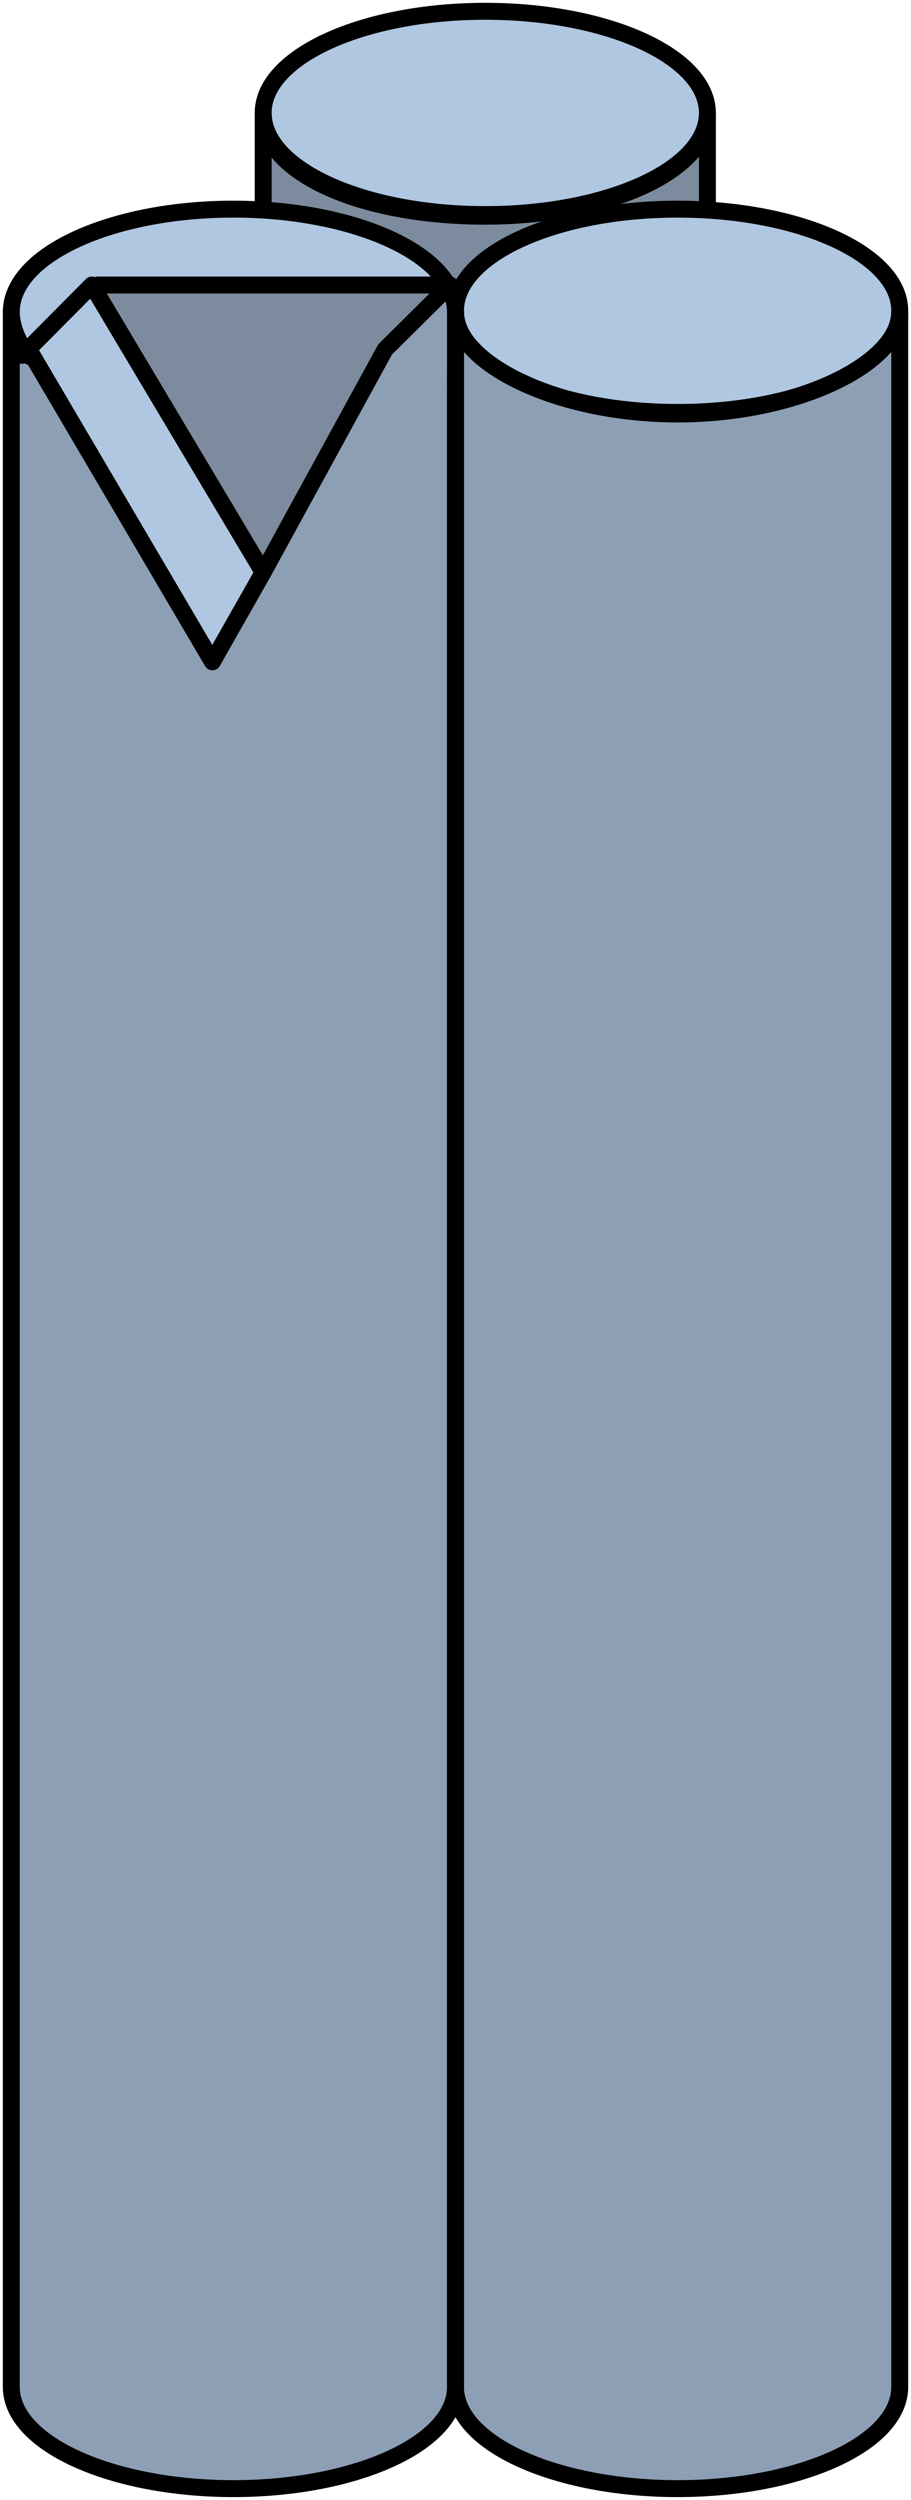 <?xml version="1.0" encoding="utf-8"?>
<!-- Generator: Adobe Illustrator 16.0.0, SVG Export Plug-In . SVG Version: 6.00 Build 0)  -->
<!DOCTYPE svg PUBLIC "-//W3C//DTD SVG 1.1//EN" "http://www.w3.org/Graphics/SVG/1.1/DTD/svg11.dtd">
<svg version="1.1" id="Layer_1" xmlns="http://www.w3.org/2000/svg" xmlns:xlink="http://www.w3.org/1999/xlink" x="0px" y="0px"
	 width="40.36px" height="110.68px" viewBox="0 0 40.36 110.68" enable-background="new 0 0 40.36 110.68" xml:space="preserve">
<g>
	<path id="changecolor_5_" fill-rule="evenodd" clip-rule="evenodd" fill="#B0C7E1" d="M11.6,4.939c0-2.484,4.405-4.5,9.84-4.5
		s9.841,2.016,9.841,4.5c0,2.486-4.406,4.5-9.841,4.5S11.6,7.426,11.6,4.939L11.6,4.939z"/>
	<path fill-rule="evenodd" clip-rule="evenodd" fill="#F05B40" d="M23.688,13.742c0-2.256,3.093-3.949,7.592-4.512
		c0-4.23,0-4.23,0-4.23c0,2.537-4.499,4.512-9.841,4.512c-5.622,0-9.84-1.975-9.84-4.512c0,5.357,0,5.357,0,5.357
		c1.688,0.846,3.093,1.975,3.093,3.385c0,86.568,0,86.568,0,86.568c1.687,0.846,3.936,1.41,6.747,1.41
		c0.563,0,1.406-0.283,2.249-0.283V13.742L23.688,13.742L23.688,13.742z"/>
	<path id="changecolor_4_" fill-rule="evenodd" clip-rule="evenodd" fill="#B0C7E1" d="M31.28,9.23c0-4.23,0-4.23,0-4.23
		c0,2.537-4.499,4.512-9.841,4.512c-5.622,0-9.84-1.975-9.84-4.512c0,5.357,0,5.357,0,5.357c1.688,0.846,3.093,1.975,3.093,3.385
		c0,86.568,0,86.568,0,86.568c1.687,0.846,3.936,1.41,6.747,1.41c0.563,0,1.406-0.283,2.249-0.283c0-87.695,0-87.695,0-87.695
		C23.688,11.486,26.781,9.793,31.28,9.23L31.28,9.23z"/>
	<path opacity="0.3" fill-rule="evenodd" clip-rule="evenodd" fill="#010101" d="M31.28,9.23c0-4.23,0-4.23,0-4.23
		c0,2.537-4.499,4.512-9.841,4.512c-5.622,0-9.84-1.975-9.84-4.512c0,5.357,0,5.357,0,5.357c1.688,0.846,3.093,1.975,3.093,3.385
		c0,86.568,0,86.568,0,86.568c1.687,0.846,3.936,1.41,6.747,1.41c0.563,0,1.406-0.283,2.249-0.283c0-87.695,0-87.695,0-87.695
		C23.688,11.486,26.781,9.793,31.28,9.23L31.28,9.23z"/>
	
		<path fill="none" stroke="#000000" stroke-width="0.75" stroke-linecap="round" stroke-linejoin="round" stroke-miterlimit="10" d="
		M11.66,5c0-2.484,4.405-4.5,9.84-4.5s9.84,2.016,9.84,4.5c0,2.486-4.405,4.5-9.84,4.5S11.66,7.486,11.66,5L11.66,5z"/>
	
		<path fill="none" stroke="#000000" stroke-width="0.75" stroke-linecap="round" stroke-linejoin="round" stroke-miterlimit="10" d="
		M23.749,13.801c0-2.256,3.093-3.947,7.591-4.512c0-4.229,0-4.229,0-4.229c0,2.537-4.498,4.512-9.84,4.512
		c-5.623,0-9.84-1.975-9.84-4.512c0,5.357,0,5.357,0,5.357c1.687,0.846,3.092,1.975,3.092,3.383c0,86.57,0,86.57,0,86.57
		c1.688,0.846,3.937,1.408,6.748,1.408c0.563,0,1.405-0.281,2.249-0.281V13.801L23.749,13.801L23.749,13.801z"/>
	<path id="changecolor_3_" fill-rule="evenodd" clip-rule="evenodd" fill="#B0C7E1" d="M20.12,13.699c0-2.484,4.405-4.5,9.84-4.5
		s9.84,2.016,9.84,4.5c0,2.486-4.405,4.5-9.84,4.5S20.12,16.186,20.12,13.699L20.12,13.699z"/>
	
		<path fill="none" stroke="#000000" stroke-width="0.75" stroke-linecap="round" stroke-linejoin="round" stroke-miterlimit="10" d="
		M20.18,13.76c0-2.484,4.405-4.5,9.84-4.5s9.841,2.016,9.841,4.5c0,2.486-4.406,4.5-9.841,4.5S20.18,16.246,20.18,13.76L20.18,13.76
		z"/>
	<path id="changecolor_2_" fill-rule="evenodd" clip-rule="evenodd" fill="#B0C7E1" d="M20.12,105.611c0,2.537,4.498,4.51,9.84,4.51
		s9.84-1.973,9.84-4.51c0-91.852,0-91.852,0-91.852c0,2.254-4.498,4.508-9.84,4.508s-9.84-2.254-9.84-4.508V105.611L20.12,105.611
		L20.12,105.611z"/>
	<path opacity="0.2" fill-rule="evenodd" clip-rule="evenodd" fill="#010101" d="M20.12,105.611c0,2.537,4.498,4.51,9.84,4.51
		s9.84-1.973,9.84-4.51c0-91.852,0-91.852,0-91.852c0,2.254-4.498,4.508-9.84,4.508s-9.84-2.254-9.84-4.508V105.611L20.12,105.611
		L20.12,105.611z"/>
	<path fill-rule="evenodd" clip-rule="evenodd" fill="#B0C7E1" d="M0.439,13.699c0-2.484,4.406-4.5,9.841-4.5
		c5.434,0,9.84,2.016,9.84,4.5c0,2.486-4.406,4.5-9.84,4.5C4.846,18.199,0.439,16.186,0.439,13.699L0.439,13.699z"/>
	<path id="changecolor_1_" fill-rule="evenodd" clip-rule="evenodd" fill="#B0C7E1" d="M0.439,105.611
		c0,2.537,4.499,4.51,9.841,4.51c5.341,0,9.84-1.973,9.84-4.51c0-91.852,0-91.852,0-91.852c0,2.254-4.499,4.508-9.84,4.508
		c-5.342,0-9.841-2.254-9.841-4.508V105.611L0.439,105.611L0.439,105.611z"/>
	<path opacity="0.2" fill-rule="evenodd" clip-rule="evenodd" fill="#010101" d="M0.439,105.611c0,2.537,4.499,4.51,9.841,4.51
		c5.341,0,9.84-1.973,9.84-4.51c0-91.852,0-91.852,0-91.852c0,2.254-4.499,4.508-9.84,4.508c-5.342,0-9.841-2.254-9.841-4.508
		V105.611L0.439,105.611L0.439,105.611z"/>
	<polygon id="changecolor_7_" fill-rule="evenodd" clip-rule="evenodd" fill="#B0C7E1" points="3.92,12.561 19.52,12.561 
		17.24,15.176 11.6,25.279 3.92,12.561 3.92,12.561 	"/>
	<polygon opacity="0.3" fill-rule="evenodd" clip-rule="evenodd" fill="#010101" points="3.92,12.561 19.52,12.561 17.24,15.176 
		11.6,25.279 3.92,12.561 3.92,12.561 	"/>
	
		<path fill="none" stroke="#000000" stroke-width="0.75" stroke-linecap="round" stroke-linejoin="round" stroke-miterlimit="10" d="
		M20.18,105.672c0,2.535,4.498,4.508,9.84,4.508s9.841-1.973,9.841-4.508c0-91.852,0-91.852,0-91.852
		c0,2.254-4.499,4.508-9.841,4.508s-9.84-2.254-9.84-4.508V105.672L20.18,105.672L20.18,105.672z"/>
	<path id="changecolor" fill-rule="evenodd" clip-rule="evenodd" fill="#B0C7E1" d="M16.16,17.6c0.285-1.102,0.854-2.201,1.71-2.752
		c0.569-0.551,1.14-1.377,1.71-1.928c1.14,1.102,0.285,3.029,0,4.129"/>
	<path opacity="0.2" fill-rule="evenodd" clip-rule="evenodd" fill="#010101" d="M16.16,17.6c0.285-1.102,0.854-2.201,1.71-2.752
		c0.569-0.551,1.14-1.377,1.71-1.928c1.14,1.102,0.285,3.029,0,4.129"/>
	
		<path fill="none" stroke="#000000" stroke-width="0.75" stroke-linecap="round" stroke-linejoin="round" stroke-miterlimit="10" d="
		M0.5,13.82c0-2.564,4.498-4.561,9.84-4.561s9.84,1.996,9.84,4.561"/>
	
		<path fill="none" stroke="#000000" stroke-width="0.75" stroke-linecap="round" stroke-linejoin="round" stroke-miterlimit="10" d="
		M1.344,15.793C0.781,15.229,0.5,14.383,0.5,13.82c0,91.852,0,91.852,0,91.852c0,2.535,4.498,4.508,9.84,4.508
		s9.84-1.973,9.84-4.508c0-91.852,0-91.852,0-91.852"/>
	<path id="changecolor_6_" fill-rule="evenodd" clip-rule="evenodd" fill="#B0C7E1" d="M0.92,15.67c0,0,0.281,0,0.281-0.283
		c8.15,13.854,8.15,13.854,8.15,13.854c2.248-3.959,2.248-3.959,2.248-3.959C4.012,12.561,4.012,12.561,4.012,12.561L0.92,15.67
		L0.92,15.67L0.92,15.67z"/>
	
		<path fill="none" stroke="#000000" stroke-width="0.75" stroke-linecap="round" stroke-linejoin="round" stroke-miterlimit="10" d="
		M0.979,15.73c0,0,0.281,0,0.281-0.283c8.15,13.854,8.15,13.854,8.15,13.854c2.249-3.959,2.249-3.959,2.249-3.959
		C4.071,12.619,4.071,12.619,4.071,12.619L0.979,15.73L0.979,15.73L0.979,15.73z"/>
	
		<polyline fill="none" stroke="#000000" stroke-width="0.75" stroke-linecap="round" stroke-linejoin="round" stroke-miterlimit="10" points="
		4.34,12.619 19.939,12.619 17.06,15.473 11.66,25.34 	"/>
</g>
</svg>
